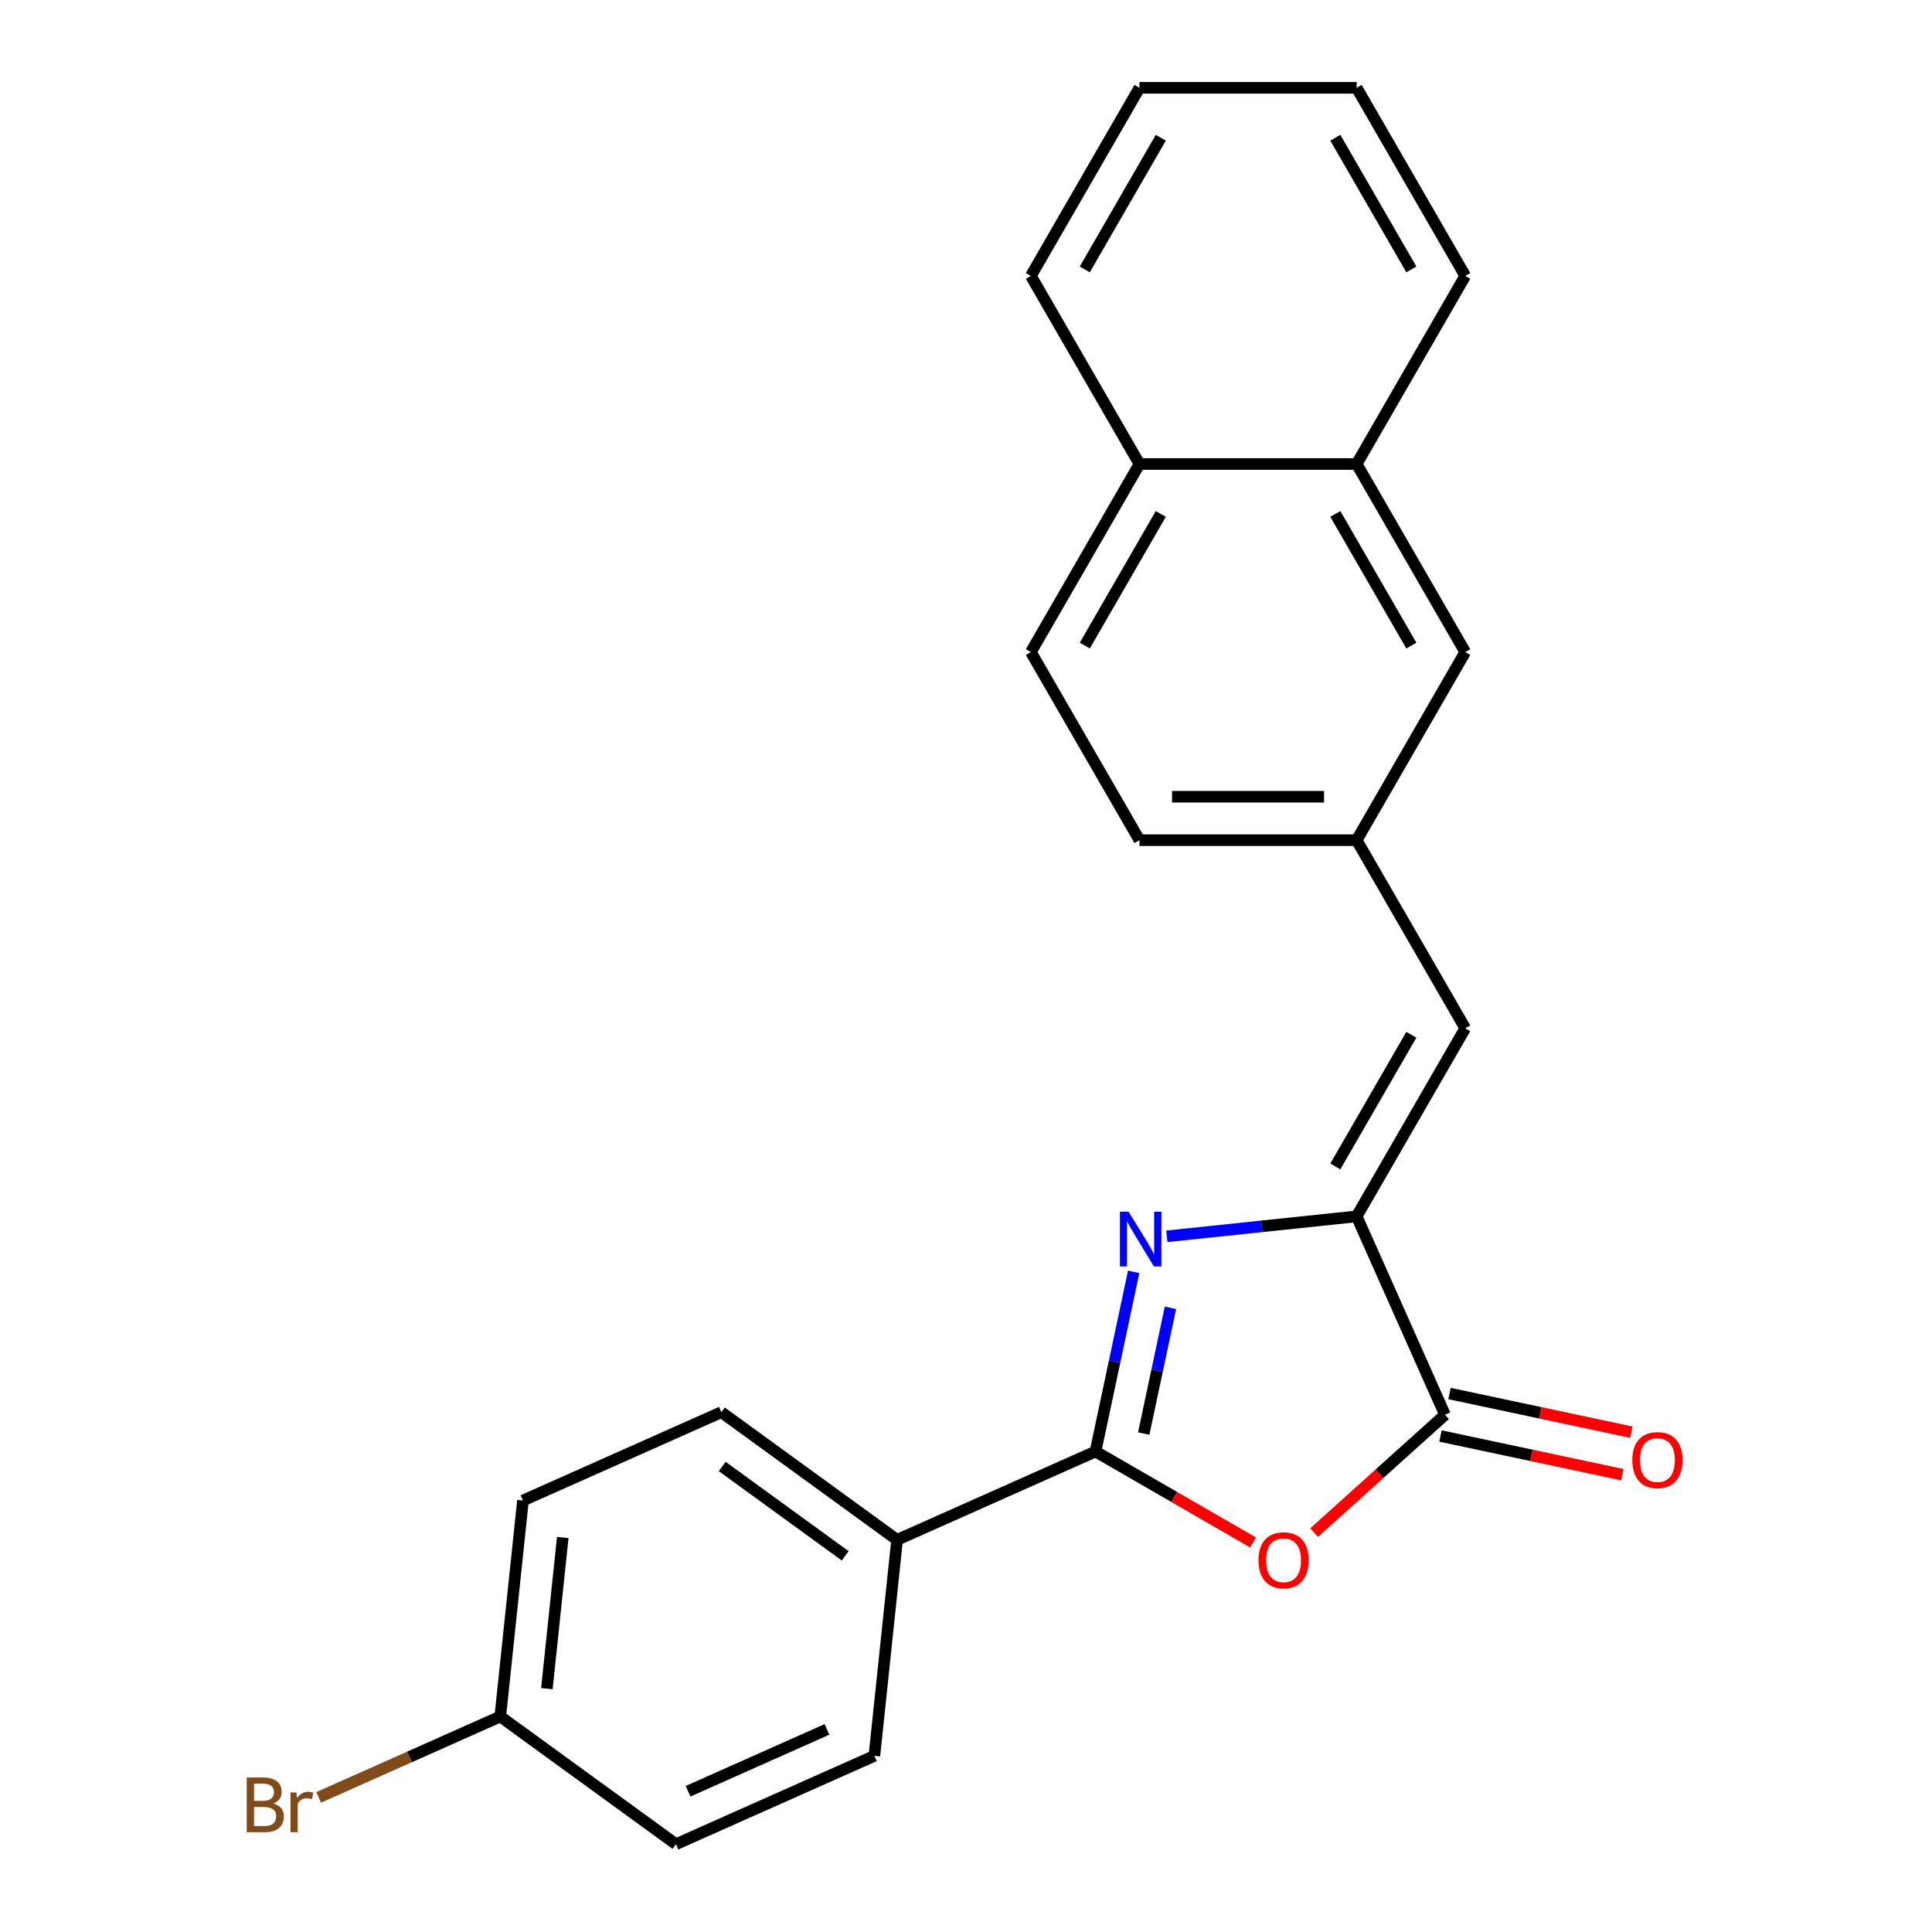 <?xml version='1.0' encoding='iso-8859-1'?>
<svg version='1.1' baseProfile='full'
              xmlns='http://www.w3.org/2000/svg'
                      xmlns:rdkit='http://www.rdkit.org/xml'
                      xmlns:xlink='http://www.w3.org/1999/xlink'
                  xml:space='preserve'
width='1000px' height='1000px' viewBox='0 0 1000 1000'>
<!-- END OF HEADER -->
<rect style='opacity:1.0;fill:#FFFFFF;stroke:none' width='1000' height='1000' x='0' y='0'> </rect>
<path class='bond-0' d='M 586.796,658.308 L 576.913,704.803' style='fill:none;fill-rule:evenodd;stroke:#0000FF;stroke-width:6px;stroke-linecap:butt;stroke-linejoin:miter;stroke-opacity:1' />
<path class='bond-0' d='M 576.913,704.803 L 567.03,751.297' style='fill:none;fill-rule:evenodd;stroke:#000000;stroke-width:6px;stroke-linecap:butt;stroke-linejoin:miter;stroke-opacity:1' />
<path class='bond-0' d='M 605.823,676.931 L 598.905,709.477' style='fill:none;fill-rule:evenodd;stroke:#0000FF;stroke-width:6px;stroke-linecap:butt;stroke-linejoin:miter;stroke-opacity:1' />
<path class='bond-0' d='M 598.905,709.477 L 591.987,742.023' style='fill:none;fill-rule:evenodd;stroke:#000000;stroke-width:6px;stroke-linecap:butt;stroke-linejoin:miter;stroke-opacity:1' />
<path class='bond-1' d='M 603.953,639.913 L 653.078,634.75' style='fill:none;fill-rule:evenodd;stroke:#0000FF;stroke-width:6px;stroke-linecap:butt;stroke-linejoin:miter;stroke-opacity:1' />
<path class='bond-1' d='M 653.078,634.75 L 702.203,629.587' style='fill:none;fill-rule:evenodd;stroke:#000000;stroke-width:6px;stroke-linecap:butt;stroke-linejoin:miter;stroke-opacity:1' />
<path class='bond-2' d='M 567.03,751.297 L 607.803,774.837' style='fill:none;fill-rule:evenodd;stroke:#000000;stroke-width:6px;stroke-linecap:butt;stroke-linejoin:miter;stroke-opacity:1' />
<path class='bond-2' d='M 607.803,774.837 L 648.575,798.377' style='fill:none;fill-rule:evenodd;stroke:#FF0000;stroke-width:6px;stroke-linecap:butt;stroke-linejoin:miter;stroke-opacity:1' />
<path class='bond-5' d='M 567.03,751.297 L 464.333,797.021' style='fill:none;fill-rule:evenodd;stroke:#000000;stroke-width:6px;stroke-linecap:butt;stroke-linejoin:miter;stroke-opacity:1' />
<path class='bond-3' d='M 702.203,629.587 L 747.927,732.284' style='fill:none;fill-rule:evenodd;stroke:#000000;stroke-width:6px;stroke-linecap:butt;stroke-linejoin:miter;stroke-opacity:1' />
<path class='bond-4' d='M 702.203,629.587 L 758.411,532.231' style='fill:none;fill-rule:evenodd;stroke:#000000;stroke-width:6px;stroke-linecap:butt;stroke-linejoin:miter;stroke-opacity:1' />
<path class='bond-4' d='M 691.163,603.742 L 730.509,535.593' style='fill:none;fill-rule:evenodd;stroke:#000000;stroke-width:6px;stroke-linecap:butt;stroke-linejoin:miter;stroke-opacity:1' />
<path class='bond-23' d='M 680.196,793.27 L 714.061,762.777' style='fill:none;fill-rule:evenodd;stroke:#FF0000;stroke-width:6px;stroke-linecap:butt;stroke-linejoin:miter;stroke-opacity:1' />
<path class='bond-23' d='M 714.061,762.777 L 747.927,732.284' style='fill:none;fill-rule:evenodd;stroke:#000000;stroke-width:6px;stroke-linecap:butt;stroke-linejoin:miter;stroke-opacity:1' />
<path class='bond-7' d='M 745.59,743.28 L 792.664,753.286' style='fill:none;fill-rule:evenodd;stroke:#000000;stroke-width:6px;stroke-linecap:butt;stroke-linejoin:miter;stroke-opacity:1' />
<path class='bond-7' d='M 792.664,753.286 L 839.739,763.292' style='fill:none;fill-rule:evenodd;stroke:#FF0000;stroke-width:6px;stroke-linecap:butt;stroke-linejoin:miter;stroke-opacity:1' />
<path class='bond-7' d='M 750.264,721.288 L 797.339,731.294' style='fill:none;fill-rule:evenodd;stroke:#000000;stroke-width:6px;stroke-linecap:butt;stroke-linejoin:miter;stroke-opacity:1' />
<path class='bond-7' d='M 797.339,731.294 L 844.414,741.3' style='fill:none;fill-rule:evenodd;stroke:#FF0000;stroke-width:6px;stroke-linecap:butt;stroke-linejoin:miter;stroke-opacity:1' />
<path class='bond-6' d='M 758.411,532.231 L 702.203,434.876' style='fill:none;fill-rule:evenodd;stroke:#000000;stroke-width:6px;stroke-linecap:butt;stroke-linejoin:miter;stroke-opacity:1' />
<path class='bond-11' d='M 464.333,797.021 L 373.386,730.944' style='fill:none;fill-rule:evenodd;stroke:#000000;stroke-width:6px;stroke-linecap:butt;stroke-linejoin:miter;stroke-opacity:1' />
<path class='bond-11' d='M 437.475,805.299 L 373.813,759.045' style='fill:none;fill-rule:evenodd;stroke:#000000;stroke-width:6px;stroke-linecap:butt;stroke-linejoin:miter;stroke-opacity:1' />
<path class='bond-12' d='M 464.333,797.021 L 452.582,908.822' style='fill:none;fill-rule:evenodd;stroke:#000000;stroke-width:6px;stroke-linecap:butt;stroke-linejoin:miter;stroke-opacity:1' />
<path class='bond-9' d='M 702.203,434.876 L 758.411,337.521' style='fill:none;fill-rule:evenodd;stroke:#000000;stroke-width:6px;stroke-linecap:butt;stroke-linejoin:miter;stroke-opacity:1' />
<path class='bond-14' d='M 702.203,434.876 L 589.787,434.876' style='fill:none;fill-rule:evenodd;stroke:#000000;stroke-width:6px;stroke-linecap:butt;stroke-linejoin:miter;stroke-opacity:1' />
<path class='bond-14' d='M 685.341,412.393 L 606.649,412.393' style='fill:none;fill-rule:evenodd;stroke:#000000;stroke-width:6px;stroke-linecap:butt;stroke-linejoin:miter;stroke-opacity:1' />
<path class='bond-8' d='M 702.203,240.165 L 758.411,337.521' style='fill:none;fill-rule:evenodd;stroke:#000000;stroke-width:6px;stroke-linecap:butt;stroke-linejoin:miter;stroke-opacity:1' />
<path class='bond-8' d='M 691.163,266.01 L 730.509,334.159' style='fill:none;fill-rule:evenodd;stroke:#000000;stroke-width:6px;stroke-linecap:butt;stroke-linejoin:miter;stroke-opacity:1' />
<path class='bond-19' d='M 702.203,240.165 L 758.411,142.81' style='fill:none;fill-rule:evenodd;stroke:#000000;stroke-width:6px;stroke-linecap:butt;stroke-linejoin:miter;stroke-opacity:1' />
<path class='bond-25' d='M 702.203,240.165 L 589.787,240.165' style='fill:none;fill-rule:evenodd;stroke:#000000;stroke-width:6px;stroke-linecap:butt;stroke-linejoin:miter;stroke-opacity:1' />
<path class='bond-10' d='M 589.787,240.165 L 533.579,337.521' style='fill:none;fill-rule:evenodd;stroke:#000000;stroke-width:6px;stroke-linecap:butt;stroke-linejoin:miter;stroke-opacity:1' />
<path class='bond-10' d='M 600.827,266.01 L 561.481,334.159' style='fill:none;fill-rule:evenodd;stroke:#000000;stroke-width:6px;stroke-linecap:butt;stroke-linejoin:miter;stroke-opacity:1' />
<path class='bond-20' d='M 589.787,240.165 L 533.579,142.81' style='fill:none;fill-rule:evenodd;stroke:#000000;stroke-width:6px;stroke-linecap:butt;stroke-linejoin:miter;stroke-opacity:1' />
<path class='bond-16' d='M 373.386,730.944 L 270.689,776.668' style='fill:none;fill-rule:evenodd;stroke:#000000;stroke-width:6px;stroke-linecap:butt;stroke-linejoin:miter;stroke-opacity:1' />
<path class='bond-17' d='M 452.582,908.822 L 349.885,954.545' style='fill:none;fill-rule:evenodd;stroke:#000000;stroke-width:6px;stroke-linecap:butt;stroke-linejoin:miter;stroke-opacity:1' />
<path class='bond-17' d='M 428.033,895.141 L 356.144,927.147' style='fill:none;fill-rule:evenodd;stroke:#000000;stroke-width:6px;stroke-linecap:butt;stroke-linejoin:miter;stroke-opacity:1' />
<path class='bond-13' d='M 533.579,337.521 L 589.787,434.876' style='fill:none;fill-rule:evenodd;stroke:#000000;stroke-width:6px;stroke-linecap:butt;stroke-linejoin:miter;stroke-opacity:1' />
<path class='bond-15' d='M 258.938,888.469 L 349.885,954.545' style='fill:none;fill-rule:evenodd;stroke:#000000;stroke-width:6px;stroke-linecap:butt;stroke-linejoin:miter;stroke-opacity:1' />
<path class='bond-18' d='M 258.938,888.469 L 211.944,909.392' style='fill:none;fill-rule:evenodd;stroke:#000000;stroke-width:6px;stroke-linecap:butt;stroke-linejoin:miter;stroke-opacity:1' />
<path class='bond-18' d='M 211.944,909.392 L 164.951,930.315' style='fill:none;fill-rule:evenodd;stroke:#7F4C19;stroke-width:6px;stroke-linecap:butt;stroke-linejoin:miter;stroke-opacity:1' />
<path class='bond-24' d='M 258.938,888.469 L 270.689,776.668' style='fill:none;fill-rule:evenodd;stroke:#000000;stroke-width:6px;stroke-linecap:butt;stroke-linejoin:miter;stroke-opacity:1' />
<path class='bond-24' d='M 283.061,874.049 L 291.286,795.789' style='fill:none;fill-rule:evenodd;stroke:#000000;stroke-width:6px;stroke-linecap:butt;stroke-linejoin:miter;stroke-opacity:1' />
<path class='bond-21' d='M 758.411,142.81 L 702.203,45.455' style='fill:none;fill-rule:evenodd;stroke:#000000;stroke-width:6px;stroke-linecap:butt;stroke-linejoin:miter;stroke-opacity:1' />
<path class='bond-21' d='M 730.509,139.448 L 691.163,71.299' style='fill:none;fill-rule:evenodd;stroke:#000000;stroke-width:6px;stroke-linecap:butt;stroke-linejoin:miter;stroke-opacity:1' />
<path class='bond-22' d='M 533.579,142.81 L 589.787,45.455' style='fill:none;fill-rule:evenodd;stroke:#000000;stroke-width:6px;stroke-linecap:butt;stroke-linejoin:miter;stroke-opacity:1' />
<path class='bond-22' d='M 561.481,139.448 L 600.827,71.299' style='fill:none;fill-rule:evenodd;stroke:#000000;stroke-width:6px;stroke-linecap:butt;stroke-linejoin:miter;stroke-opacity:1' />
<path class='bond-26' d='M 702.203,45.455 L 589.787,45.455' style='fill:none;fill-rule:evenodd;stroke:#000000;stroke-width:6px;stroke-linecap:butt;stroke-linejoin:miter;stroke-opacity:1' />
<path  class='atom-0' d='M 584.143 627.178
L 593.423 642.178
Q 594.343 643.658, 595.823 646.338
Q 597.303 649.018, 597.383 649.178
L 597.383 627.178
L 601.143 627.178
L 601.143 655.498
L 597.263 655.498
L 587.303 639.098
Q 586.143 637.178, 584.903 634.978
Q 583.703 632.778, 583.343 632.098
L 583.343 655.498
L 579.663 655.498
L 579.663 627.178
L 584.143 627.178
' fill='#0000FF'/>
<path  class='atom-3' d='M 651.385 807.585
Q 651.385 800.785, 654.745 796.985
Q 658.105 793.185, 664.385 793.185
Q 670.665 793.185, 674.025 796.985
Q 677.385 800.785, 677.385 807.585
Q 677.385 814.465, 673.985 818.385
Q 670.585 822.265, 664.385 822.265
Q 658.145 822.265, 654.745 818.385
Q 651.385 814.505, 651.385 807.585
M 664.385 819.065
Q 668.705 819.065, 671.025 816.185
Q 673.385 813.265, 673.385 807.585
Q 673.385 802.025, 671.025 799.225
Q 668.705 796.385, 664.385 796.385
Q 660.065 796.385, 657.705 799.185
Q 655.385 801.985, 655.385 807.585
Q 655.385 813.305, 657.705 816.185
Q 660.065 819.065, 664.385 819.065
' fill='#FF0000'/>
<path  class='atom-8' d='M 844.887 755.737
Q 844.887 748.937, 848.247 745.137
Q 851.607 741.337, 857.887 741.337
Q 864.167 741.337, 867.527 745.137
Q 870.887 748.937, 870.887 755.737
Q 870.887 762.617, 867.487 766.537
Q 864.087 770.417, 857.887 770.417
Q 851.647 770.417, 848.247 766.537
Q 844.887 762.657, 844.887 755.737
M 857.887 767.217
Q 862.207 767.217, 864.527 764.337
Q 866.887 761.417, 866.887 755.737
Q 866.887 750.177, 864.527 747.377
Q 862.207 744.537, 857.887 744.537
Q 853.567 744.537, 851.207 747.337
Q 848.887 750.137, 848.887 755.737
Q 848.887 761.457, 851.207 764.337
Q 853.567 767.217, 857.887 767.217
' fill='#FF0000'/>
<path  class='atom-19' d='M 141.46 933.473
Q 144.18 934.233, 145.54 935.913
Q 146.94 937.553, 146.94 939.993
Q 146.94 943.913, 144.42 946.153
Q 141.94 948.353, 137.22 948.353
L 127.7 948.353
L 127.7 920.033
L 136.06 920.033
Q 140.9 920.033, 143.34 921.993
Q 145.78 923.953, 145.78 927.553
Q 145.78 931.833, 141.46 933.473
M 131.5 923.233
L 131.5 932.113
L 136.06 932.113
Q 138.86 932.113, 140.3 930.993
Q 141.78 929.833, 141.78 927.553
Q 141.78 923.233, 136.06 923.233
L 131.5 923.233
M 137.22 945.153
Q 139.98 945.153, 141.46 943.833
Q 142.94 942.513, 142.94 939.993
Q 142.94 937.673, 141.3 936.513
Q 139.7 935.313, 136.62 935.313
L 131.5 935.313
L 131.5 945.153
L 137.22 945.153
' fill='#7F4C19'/>
<path  class='atom-19' d='M 153.38 927.793
L 153.82 930.633
Q 155.98 927.433, 159.5 927.433
Q 160.62 927.433, 162.14 927.833
L 161.54 931.193
Q 159.82 930.793, 158.86 930.793
Q 157.18 930.793, 156.06 931.473
Q 154.98 932.113, 154.1 933.673
L 154.1 948.353
L 150.34 948.353
L 150.34 927.793
L 153.38 927.793
' fill='#7F4C19'/>
</svg>
